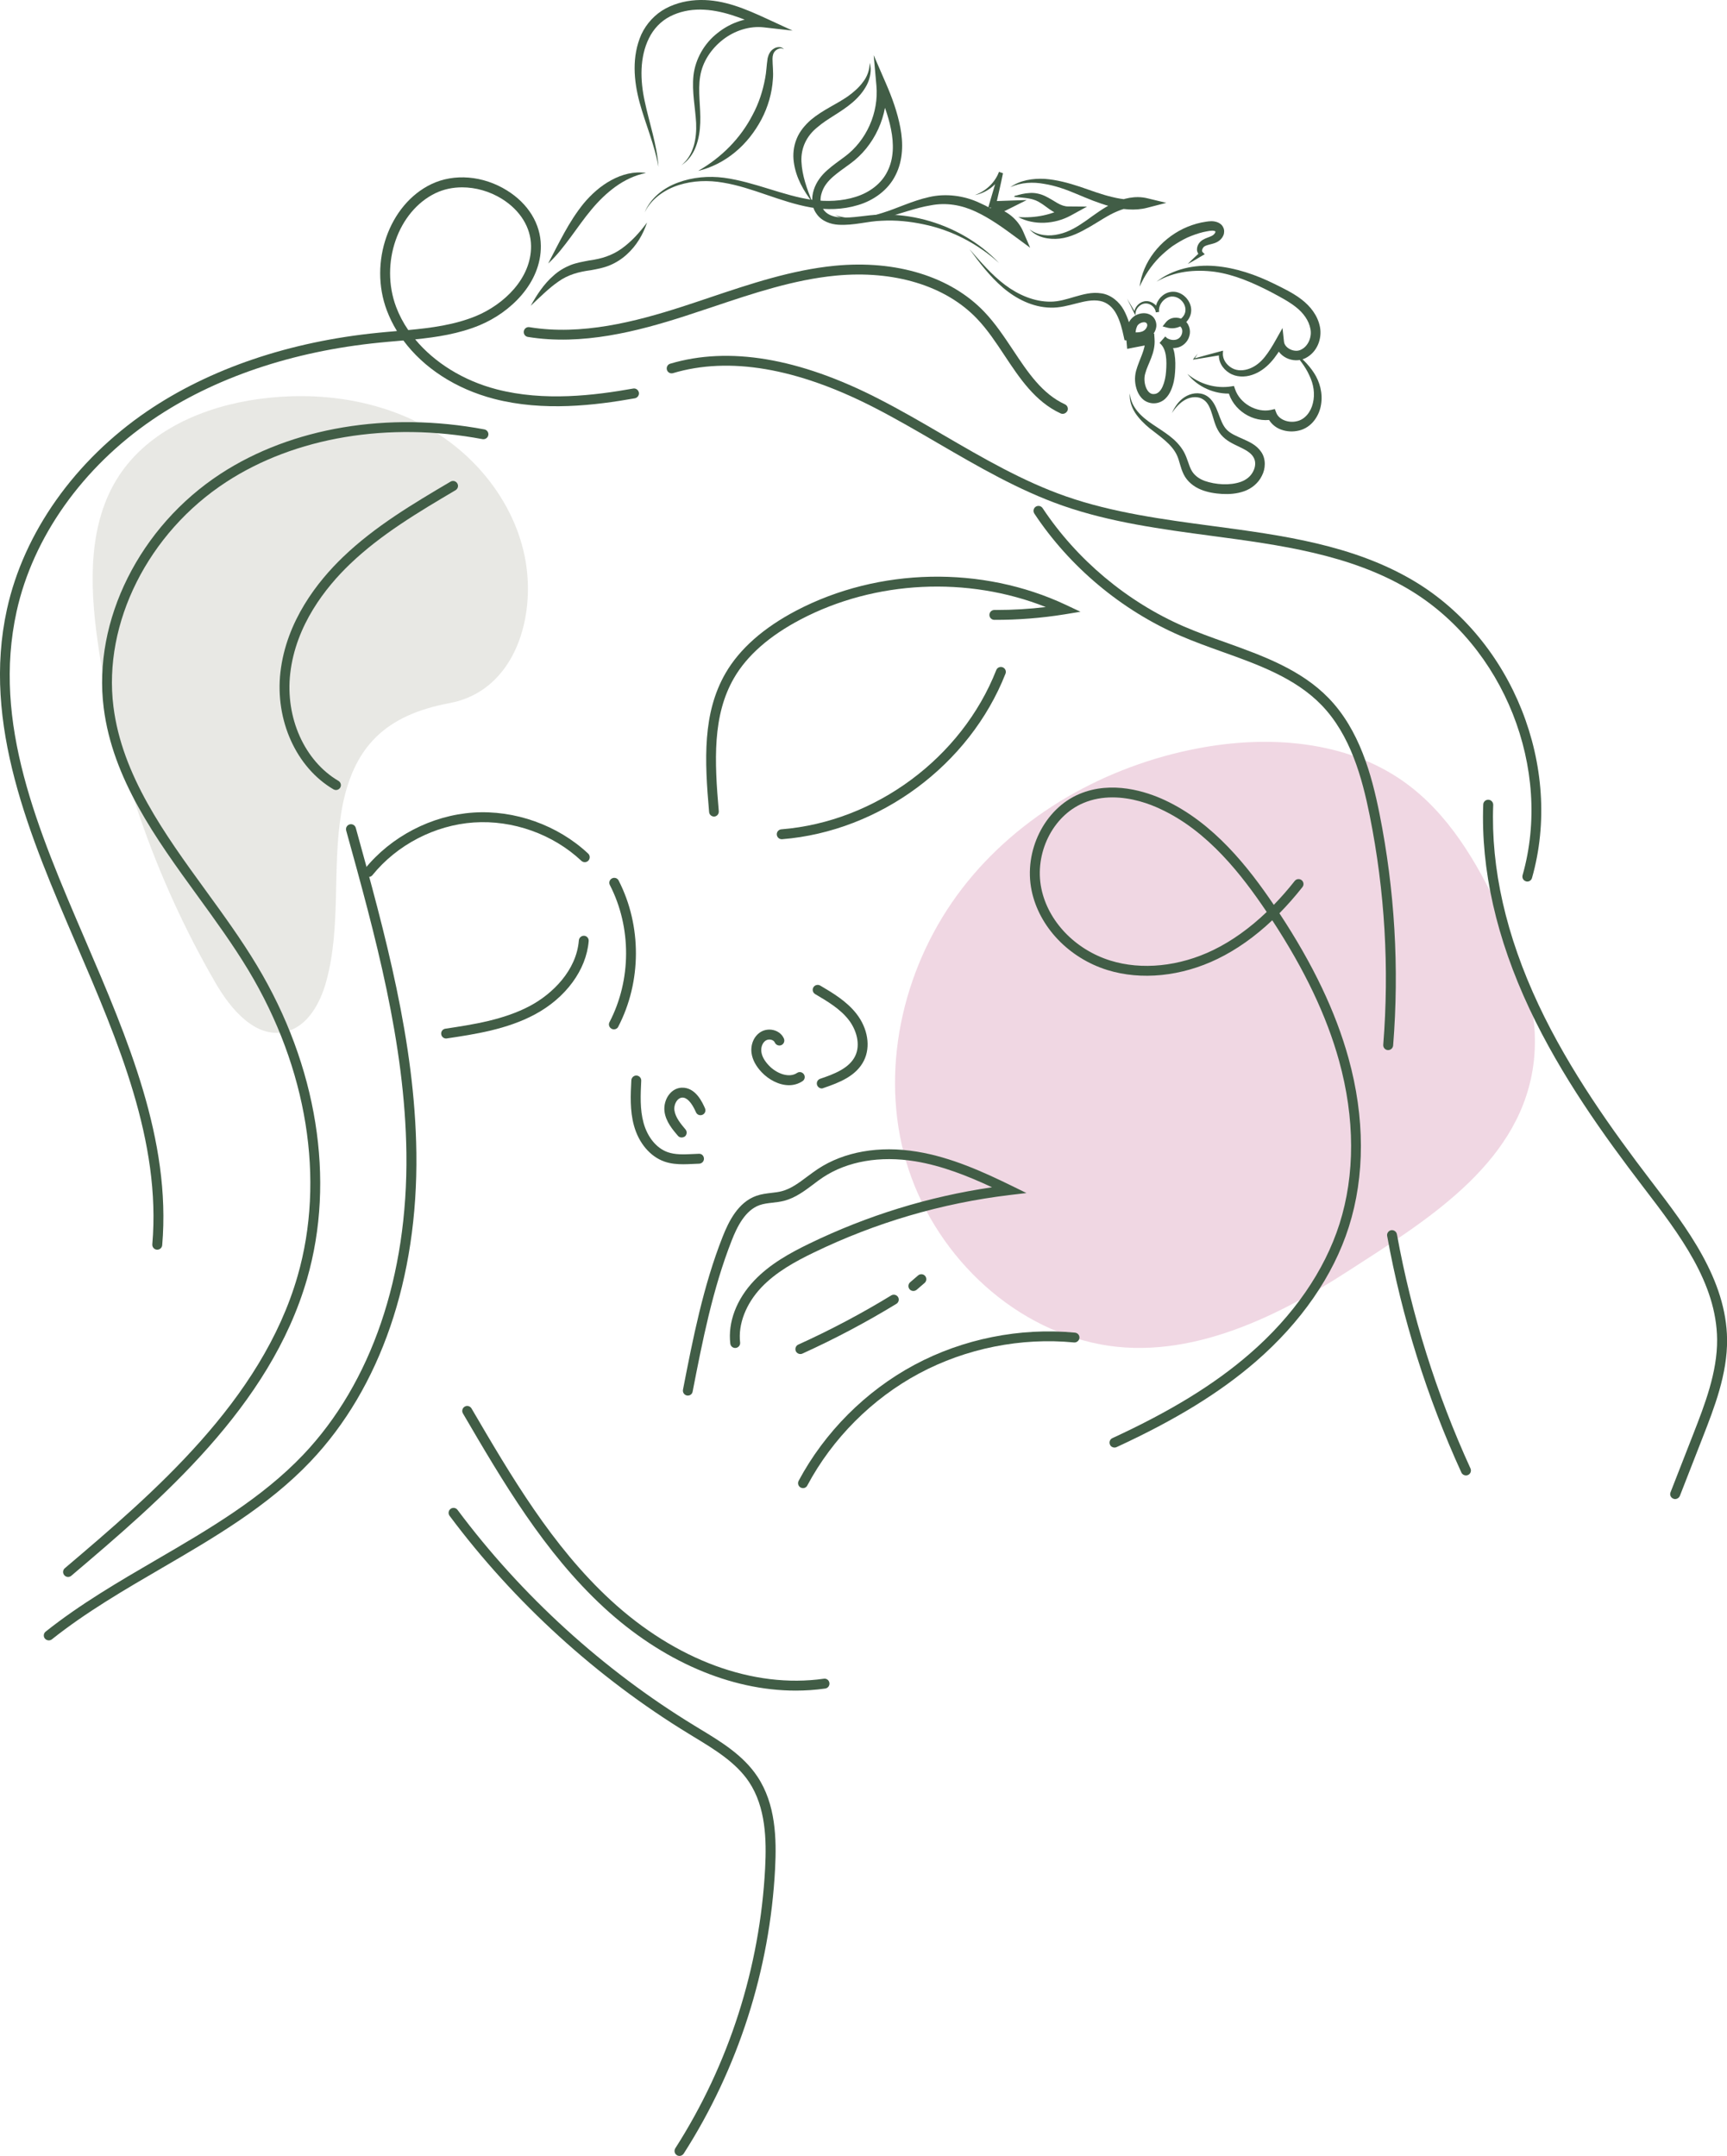 <?xml version="1.0" encoding="UTF-8"?> <svg xmlns="http://www.w3.org/2000/svg" width="153" height="191" viewBox="0 0 153 191" fill="none"> <g clip-path="url(#clip0_494_3512)"> <path d="M96.741 118.945C88.667 117.063 82.142 110.183 80.07 102.158C77.997 94.134 80.187 85.274 85.241 78.707C90.301 72.139 98.016 67.833 106.162 66.291C112.38 65.115 119.245 65.599 124.397 69.271C128.293 72.048 130.823 76.341 132.844 80.68C134.903 85.104 136.577 89.972 135.779 94.781C134.367 103.367 126.096 108.294 119.382 112.64C112.825 116.88 104.704 120.801 96.741 118.945Z" fill="#E2B0C8" fill-opacity="0.5"></path> <path d="M46.7 50.72C46.177 45.473 42.745 40.742 38.201 38.063C33.657 35.384 28.133 34.632 22.909 35.351C18.097 36.011 13.187 38.095 10.533 42.16C7.8 46.342 7.944 51.739 8.63 56.686C10.114 67.37 13.69 77.753 19.097 87.084C20.444 89.41 22.608 91.991 25.236 91.422C27.217 90.991 28.361 88.913 28.898 86.966C30.225 82.157 29.427 77.014 30.218 72.087C31.186 66.056 34.252 63.338 39.822 62.292C45.085 61.312 47.197 55.791 46.7 50.72Z" fill="#D2D3CB" fill-opacity="0.5"></path> <path d="M69.897 96.141C69.014 96.141 68.099 95.65 67.471 94.984C66.961 94.442 66.66 93.873 66.582 93.298C66.477 92.527 66.804 91.775 67.406 91.416C67.765 91.201 68.23 91.155 68.641 91.292C69.014 91.416 69.308 91.677 69.452 92.017C69.544 92.24 69.439 92.501 69.217 92.592C68.995 92.684 68.74 92.579 68.641 92.357C68.583 92.22 68.445 92.154 68.367 92.128C68.197 92.07 68.001 92.089 67.857 92.174C67.563 92.351 67.393 92.769 67.452 93.187C67.504 93.579 67.726 93.984 68.112 94.389C68.772 95.095 69.89 95.539 70.609 95.056C70.812 94.919 71.08 94.971 71.217 95.173C71.355 95.376 71.302 95.644 71.1 95.781C70.727 96.029 70.315 96.141 69.897 96.141Z" fill="#415D46"></path> <path d="M60.384 100.773C60.26 100.773 60.136 100.721 60.051 100.616C59.58 100.061 58.998 99.375 58.874 98.499C58.795 97.957 58.959 97.349 59.305 96.931C59.587 96.585 59.966 96.382 60.377 96.362C61.639 96.297 62.247 97.715 62.457 98.186C62.555 98.408 62.457 98.669 62.234 98.761C62.012 98.859 61.751 98.761 61.659 98.538C61.267 97.65 60.842 97.212 60.43 97.238C60.227 97.251 60.077 97.382 59.992 97.487C59.802 97.722 59.704 98.068 59.75 98.375C59.841 99.002 60.312 99.564 60.731 100.061C60.888 100.244 60.861 100.525 60.678 100.682C60.58 100.741 60.482 100.773 60.384 100.773Z" fill="#415D46"></path> <path d="M72.806 96.428C72.623 96.428 72.453 96.31 72.388 96.127C72.309 95.899 72.433 95.65 72.662 95.572C73.944 95.141 75.232 94.631 75.755 93.572C76.278 92.52 75.846 91.2 75.192 90.358C74.427 89.371 73.303 88.711 72.218 88.07C72.008 87.946 71.937 87.678 72.061 87.469C72.185 87.26 72.453 87.195 72.662 87.312C73.761 87.959 75.009 88.698 75.879 89.815C76.886 91.109 77.147 92.736 76.539 93.958C75.866 95.317 74.388 95.905 72.937 96.395C72.904 96.415 72.852 96.428 72.806 96.428Z" fill="#415D46"></path> <path d="M60.541 103.145C59.985 103.145 59.41 103.099 58.854 102.903C57.599 102.459 56.592 101.27 56.167 99.728C55.794 98.395 55.866 96.964 55.932 95.703C55.945 95.461 56.16 95.271 56.389 95.284C56.631 95.297 56.821 95.5 56.808 95.742C56.749 96.99 56.684 98.29 57.017 99.486C57.37 100.76 58.168 101.727 59.155 102.074C59.822 102.309 60.574 102.276 61.299 102.243L61.907 102.217C62.169 102.198 62.352 102.394 62.365 102.636C62.378 102.877 62.188 103.08 61.947 103.093L61.339 103.119C61.077 103.132 60.815 103.145 60.541 103.145Z" fill="#415D46"></path> <path d="M60.94 123.637C60.913 123.637 60.881 123.637 60.855 123.63C60.619 123.585 60.462 123.356 60.508 123.114C61.384 118.612 62.293 113.953 64.013 109.588C64.562 108.19 65.398 106.51 67.007 105.942C67.451 105.785 67.903 105.733 68.341 105.681C68.668 105.641 68.975 105.609 69.262 105.53C70.08 105.315 70.779 104.792 71.518 104.236C71.825 104.008 72.133 103.779 72.446 103.57C74.774 102.028 77.892 101.479 81.233 102.028C84.28 102.524 87.15 103.844 89.602 105.04L90.936 105.694L89.458 105.87C83.41 106.595 77.572 108.314 72.093 110.967C70.446 111.764 68.746 112.692 67.445 114.064C66.085 115.502 65.379 117.325 65.569 118.932C65.595 119.174 65.425 119.39 65.183 119.416C64.941 119.448 64.725 119.272 64.699 119.03C64.477 117.135 65.248 115.103 66.811 113.456C68.21 111.98 69.988 111.006 71.708 110.17C76.833 107.687 82.266 106.007 87.889 105.184C85.81 104.217 83.489 103.276 81.083 102.884C77.971 102.374 75.075 102.877 72.924 104.295C72.623 104.491 72.329 104.713 72.041 104.936C71.263 105.517 70.465 106.118 69.478 106.38C69.125 106.471 68.772 106.51 68.432 106.55C68.027 106.595 67.641 106.641 67.294 106.765C66.02 107.216 65.3 108.68 64.823 109.902C63.136 114.195 62.234 118.808 61.365 123.271C61.332 123.493 61.149 123.637 60.94 123.637Z" fill="#415D46"></path> <path d="M70.903 119.958C70.734 119.958 70.577 119.86 70.505 119.703C70.407 119.481 70.505 119.22 70.72 119.122C73.545 117.841 76.317 116.377 78.958 114.763C79.161 114.639 79.435 114.705 79.56 114.907C79.684 115.116 79.618 115.384 79.416 115.508C76.742 117.142 73.937 118.625 71.087 119.919C71.028 119.945 70.969 119.958 70.903 119.958Z" fill="#415D46"></path> <path d="M80.92 114.371C80.796 114.371 80.671 114.319 80.586 114.221C80.429 114.038 80.449 113.757 80.632 113.6L81.338 112.993C81.521 112.836 81.802 112.855 81.959 113.038C82.116 113.221 82.097 113.502 81.913 113.659L81.207 114.267C81.122 114.332 81.018 114.371 80.92 114.371Z" fill="#415D46"></path> <path d="M71.145 131.838C71.073 131.838 71.008 131.818 70.936 131.786C70.721 131.674 70.642 131.407 70.753 131.191C73.055 126.878 76.696 123.232 81.005 120.919C85.313 118.606 90.373 117.599 95.238 118.063C95.48 118.089 95.656 118.299 95.63 118.54C95.604 118.782 95.375 118.952 95.153 118.932C90.452 118.475 85.575 119.455 81.416 121.683C77.258 123.912 73.748 127.434 71.525 131.596C71.453 131.753 71.302 131.838 71.145 131.838Z" fill="#415D46"></path> <path d="M98.735 128.244C98.572 128.244 98.408 128.152 98.337 127.989C98.238 127.767 98.33 127.505 98.552 127.407C103.717 125.022 107.581 122.65 110.7 119.945C114.59 116.58 117.342 112.594 118.669 108.432C120.055 104.073 120.042 99.074 118.63 93.971C117.532 90.011 115.597 85.934 112.713 81.529C111.17 82.987 109.556 84.13 107.875 84.947C104.665 86.509 101.102 86.868 98.095 85.934C94.682 84.869 92.053 82.105 91.393 78.89C90.674 75.4 92.531 71.643 95.623 70.343C98.533 69.114 101.592 70.147 103.161 70.872C107.535 72.898 110.634 76.884 112.851 80.164C113.478 79.517 114.099 78.811 114.701 78.047C114.851 77.857 115.126 77.825 115.315 77.975C115.505 78.125 115.538 78.4 115.387 78.589C114.727 79.425 114.047 80.197 113.347 80.909C116.335 85.444 118.336 89.652 119.467 93.742C120.925 99.009 120.931 104.184 119.493 108.706C118.12 113.025 115.27 117.142 111.262 120.618C108.078 123.376 104.149 125.793 98.905 128.211C98.859 128.231 98.794 128.244 98.735 128.244ZM98.552 70.643C97.709 70.643 96.826 70.781 95.97 71.146C93.25 72.296 91.622 75.616 92.256 78.713C92.851 81.621 95.251 84.124 98.363 85.097C101.154 85.966 104.482 85.627 107.496 84.163C109.131 83.366 110.713 82.235 112.223 80.791C112.216 80.778 112.203 80.758 112.19 80.745C110.033 77.544 107.019 73.616 102.795 71.669C101.841 71.212 100.265 70.643 98.552 70.643Z" fill="#415D46"></path> <path d="M54.389 91.194C54.324 91.194 54.252 91.181 54.186 91.142C53.97 91.031 53.885 90.763 53.997 90.554C55.945 86.809 55.958 82.157 54.029 78.406C53.918 78.191 54.003 77.929 54.219 77.818C54.435 77.707 54.703 77.792 54.807 78.008C56.86 82.007 56.847 86.973 54.768 90.965C54.703 91.109 54.546 91.194 54.389 91.194Z" fill="#415D46"></path> <path d="M63.261 72.342C63.038 72.342 62.842 72.172 62.823 71.944C62.411 67.298 62.241 63.161 64.281 59.633C65.523 57.49 67.635 55.621 70.55 54.092C77.847 50.269 87 50.086 94.447 53.595L95.721 54.196L94.329 54.425C92.269 54.758 90.164 54.922 88.092 54.915C87.85 54.915 87.654 54.719 87.654 54.477C87.654 54.235 87.85 54.039 88.092 54.039C88.164 54.039 88.222 54.039 88.288 54.039C89.739 54.039 91.204 53.955 92.649 53.778C85.725 51.034 77.546 51.413 70.949 54.869C68.177 56.32 66.183 58.071 65.026 60.071C63.117 63.377 63.287 67.37 63.679 71.865C63.699 72.107 63.522 72.323 63.28 72.342C63.287 72.342 63.274 72.342 63.261 72.342Z" fill="#415D46"></path> <path d="M69.256 74.348C69.027 74.348 68.838 74.172 68.818 73.943C68.798 73.701 68.981 73.492 69.217 73.472C77.546 72.806 85.202 67.141 88.262 59.365C88.347 59.136 88.608 59.032 88.83 59.117C89.059 59.208 89.17 59.463 89.079 59.685C85.901 67.761 77.945 73.656 69.289 74.348C69.275 74.348 69.269 74.348 69.256 74.348Z" fill="#415D46"></path> <path d="M32.663 77.687C32.565 77.687 32.467 77.655 32.389 77.589C32.199 77.439 32.173 77.158 32.323 76.975C34.644 74.106 38.234 72.238 41.921 71.989C45.595 71.741 49.413 73.094 52.107 75.622C52.284 75.786 52.29 76.067 52.127 76.243C51.963 76.42 51.682 76.426 51.506 76.263C48.989 73.897 45.425 72.63 41.973 72.865C38.528 73.1 35.167 74.845 32.997 77.53C32.918 77.635 32.794 77.687 32.663 77.687Z" fill="#415D46"></path> <path d="M39.522 92.004C39.306 92.004 39.123 91.847 39.09 91.632C39.051 91.39 39.221 91.168 39.456 91.135C41.882 90.769 44.628 90.358 46.975 89.103C48.917 88.064 51.068 85.999 51.283 83.307C51.303 83.065 51.519 82.889 51.754 82.902C51.996 82.921 52.172 83.13 52.153 83.372C51.95 85.921 50.12 88.41 47.38 89.874C44.902 91.201 42.071 91.625 39.581 91.998C39.567 92.004 39.541 92.004 39.522 92.004Z" fill="#415D46"></path> <path d="M135.308 78.099C135.269 78.099 135.23 78.092 135.191 78.079C134.955 78.014 134.825 77.772 134.89 77.537C137.564 68.127 133.242 57.248 124.835 52.229C119.604 49.106 113.361 48.276 107.326 47.472C102.926 46.884 98.376 46.276 94.152 44.8C90.249 43.434 86.634 41.323 83.129 39.285C81.273 38.2 79.35 37.083 77.415 36.089C70.59 32.593 64.608 31.574 59.626 33.057C59.39 33.129 59.148 32.992 59.083 32.763C59.018 32.528 59.148 32.286 59.377 32.221C64.575 30.672 70.779 31.711 77.814 35.318C79.769 36.318 81.704 37.442 83.567 38.533C87.032 40.552 90.615 42.643 94.44 43.976C98.579 45.42 103.083 46.022 107.437 46.603C113.563 47.42 119.892 48.263 125.279 51.478C134.014 56.692 138.505 67.997 135.727 77.772C135.675 77.975 135.498 78.099 135.308 78.099Z" fill="#415D46"></path> <path d="M122.984 93.03C122.971 93.03 122.958 93.03 122.945 93.03C122.703 93.01 122.527 92.801 122.546 92.559C123.089 85.77 122.69 78.942 121.35 72.264C120.676 68.905 119.643 65.115 117.074 62.462C114.753 60.064 111.465 58.881 108.281 57.744C107.038 57.3 105.757 56.836 104.534 56.307C99.343 54.052 94.76 50.217 91.635 45.499C91.504 45.296 91.557 45.022 91.759 44.891C91.962 44.761 92.23 44.813 92.367 45.015C95.401 49.589 99.847 53.314 104.887 55.503C106.084 56.019 107.352 56.477 108.581 56.914C111.857 58.091 115.243 59.306 117.708 61.848C120.435 64.664 121.513 68.604 122.213 72.087C123.566 78.844 123.972 85.757 123.422 92.625C123.403 92.853 123.207 93.03 122.984 93.03Z" fill="#415D46"></path> <path d="M129.869 130.714C129.705 130.714 129.542 130.616 129.47 130.459C126.417 123.774 124.201 116.724 122.893 109.497C122.847 109.261 123.011 109.033 123.246 108.987C123.468 108.948 123.71 109.098 123.756 109.34C125.057 116.495 127.247 123.474 130.274 130.093C130.372 130.315 130.281 130.57 130.058 130.675C129.993 130.701 129.928 130.714 129.869 130.714Z" fill="#415D46"></path> <path d="M70.498 149.775C64.725 149.775 58.658 147.167 53.493 142.404C48.21 137.523 44.549 131.269 41.012 125.218C40.888 125.009 40.96 124.741 41.169 124.617C41.378 124.493 41.646 124.565 41.771 124.774C45.275 130.766 48.903 136.967 54.094 141.757C59.848 147.069 66.739 149.611 72.983 148.722C73.231 148.683 73.447 148.853 73.479 149.095C73.512 149.337 73.349 149.559 73.107 149.592C72.244 149.716 71.374 149.775 70.498 149.775Z" fill="#415D46"></path> <path d="M29.767 69.99C29.689 69.99 29.617 69.97 29.545 69.931C26.243 67.99 24.36 63.815 24.844 59.548C25.367 55.013 28.146 51.498 30.395 49.341C33.226 46.623 36.625 44.61 39.914 42.67C40.123 42.545 40.391 42.617 40.515 42.827C40.64 43.036 40.568 43.303 40.358 43.428C37.109 45.349 33.755 47.335 30.996 49.982C28.858 52.033 26.204 55.379 25.714 59.653C25.262 63.586 26.982 67.415 29.983 69.18C30.192 69.304 30.264 69.572 30.14 69.781C30.061 69.912 29.917 69.99 29.767 69.99Z" fill="#415D46"></path> <path d="M4.321 145.325C4.191 145.325 4.066 145.266 3.975 145.161C3.825 144.972 3.857 144.697 4.047 144.547C7.107 142.11 10.552 140.104 13.886 138.163C18.463 135.497 23.196 132.739 26.871 128.871C32.899 122.52 36.141 113.032 36.004 102.165C35.88 92.403 33.232 82.83 30.669 73.577C30.604 73.342 30.741 73.1 30.976 73.035C31.212 72.969 31.454 73.107 31.519 73.342C34.095 82.653 36.763 92.279 36.887 102.152C37.031 113.254 33.703 122.958 27.511 129.472C23.752 133.432 18.966 136.222 14.331 138.921C11.023 140.849 7.61 142.835 4.596 145.233C4.511 145.299 4.413 145.325 4.321 145.325Z" fill="#415D46"></path> <path d="M6.028 139.705C5.904 139.705 5.78 139.653 5.695 139.548C5.538 139.365 5.557 139.084 5.747 138.928C13.514 132.334 23.177 124.127 26.367 113.038C28.819 104.511 27.23 94.644 22.013 85.966C20.66 83.719 19.058 81.51 17.509 79.38C13.808 74.283 9.977 69.01 9.186 62.697C8.212 54.974 12.376 46.649 19.548 41.97C25.844 37.867 34.357 36.436 42.915 38.043C43.15 38.089 43.307 38.318 43.261 38.553C43.216 38.788 42.987 38.945 42.751 38.906C34.422 37.337 26.139 38.723 20.032 42.709C13.128 47.211 9.12 55.203 10.049 62.599C10.814 68.683 14.573 73.865 18.215 78.876C19.777 81.026 21.392 83.248 22.759 85.528C28.107 94.415 29.728 104.537 27.204 113.293C23.942 124.637 14.168 132.935 6.309 139.607C6.231 139.672 6.133 139.705 6.028 139.705Z" fill="#415D46"></path> <path d="M60.194 191C60.116 191 60.031 190.981 59.959 190.928C59.756 190.798 59.697 190.53 59.828 190.321C64.581 182.891 67.327 174.311 67.785 165.503C67.916 162.981 67.844 160.106 66.36 157.871C65.209 156.146 63.326 155.002 61.508 153.898L61.038 153.61C52.879 148.631 45.543 141.947 39.829 134.288C39.685 134.092 39.724 133.818 39.92 133.674C40.11 133.53 40.391 133.569 40.535 133.765C46.184 141.339 53.434 147.945 61.502 152.865L61.973 153.153C63.875 154.303 65.843 155.499 67.098 157.387C68.726 159.831 68.805 162.883 68.668 165.549C68.203 174.507 65.405 183.237 60.574 190.791C60.482 190.928 60.338 191 60.194 191Z" fill="#415D46"></path> <path d="M148.404 132.805C148.351 132.805 148.299 132.798 148.247 132.772C148.018 132.687 147.907 132.432 147.998 132.204L150.019 127.029C151.019 124.467 152.15 121.566 152.124 118.658C152.071 113.659 148.809 109.386 145.651 105.256L145.521 105.086C142.134 100.656 138.296 95.324 135.511 89.397C132.569 83.137 131.189 77.04 131.405 71.271C131.412 71.029 131.621 70.839 131.863 70.852C132.105 70.859 132.294 71.068 132.288 71.31C132.072 76.936 133.425 82.895 136.309 89.025C139.061 94.879 142.866 100.159 146.22 104.557L146.351 104.727C149.443 108.771 152.948 113.359 153.006 118.658C153.039 121.736 151.869 124.722 150.842 127.355L148.822 132.53C148.75 132.694 148.58 132.805 148.404 132.805Z" fill="#415D46"></path> <path d="M13.932 110.712C13.919 110.712 13.906 110.712 13.893 110.712C13.651 110.692 13.475 110.477 13.494 110.235C14.279 101.139 10.461 92.259 6.767 83.666C2.641 74.067 -1.621 64.148 0.615 53.981C2.105 47.191 6.629 40.801 13.023 36.442C18.568 32.665 25.661 30.254 33.539 29.477C34.043 29.424 34.54 29.385 35.05 29.339C35.089 29.333 35.128 29.333 35.167 29.326C34.808 28.745 34.514 28.137 34.272 27.503C32.663 23.236 34.468 18.113 38.207 16.316C40.234 15.343 42.804 15.558 44.915 16.872C46.798 18.041 47.897 19.832 47.916 21.773C47.949 25.073 45.216 27.68 42.496 28.81C40.672 29.568 38.717 29.869 36.782 30.065C38.489 32.123 41.045 33.724 43.993 34.489C48.21 35.586 52.676 35.031 56.089 34.423C56.331 34.377 56.553 34.541 56.599 34.776C56.644 35.011 56.481 35.24 56.245 35.286C52.741 35.907 48.158 36.475 43.778 35.338C40.378 34.456 37.541 32.6 35.736 30.163C35.533 30.182 35.331 30.195 35.135 30.215C34.631 30.261 34.134 30.3 33.638 30.352C25.903 31.117 18.947 33.476 13.527 37.168C7.309 41.402 2.922 47.596 1.471 54.17C-0.706 64.063 3.315 73.42 7.571 83.32C11.304 92.011 15.168 100.995 14.37 110.313C14.351 110.542 14.161 110.712 13.932 110.712ZM40.94 16.597C40.11 16.597 39.306 16.767 38.593 17.107C35.246 18.715 33.644 23.334 35.095 27.196C35.364 27.908 35.723 28.595 36.168 29.241C38.221 29.052 40.286 28.777 42.169 28C44.621 26.987 47.079 24.674 47.047 21.786C47.027 20.145 46.086 18.63 44.464 17.617C43.379 16.944 42.13 16.597 40.94 16.597Z" fill="#415D46"></path> <path d="M94.146 36.664C94.087 36.664 94.022 36.651 93.963 36.625C91.707 35.586 90.328 33.502 88.994 31.489C88.249 30.365 87.477 29.196 86.562 28.242C83.77 25.308 79.2 23.922 74.035 24.419C70.322 24.778 66.68 26 63.163 27.183C62.332 27.464 61.502 27.738 60.672 28.006C56.481 29.359 51.558 30.633 46.766 29.849C46.524 29.81 46.367 29.588 46.406 29.346C46.445 29.104 46.674 28.941 46.909 28.986C51.519 29.744 56.317 28.497 60.41 27.177C61.234 26.909 62.064 26.634 62.888 26.353C66.451 25.157 70.138 23.916 73.957 23.543C79.396 23.014 84.228 24.504 87.209 27.634C88.177 28.647 88.968 29.843 89.739 30.999C91.066 32.999 92.322 34.887 94.348 35.822C94.571 35.926 94.662 36.181 94.564 36.403C94.466 36.573 94.309 36.664 94.146 36.664Z" fill="#415D46"></path> <path d="M57.109 18.826C57.619 17.551 58.789 16.637 60.07 16.173C61.358 15.696 62.77 15.571 64.137 15.748C66.87 16.12 69.361 17.336 71.969 17.708C73.257 17.878 74.591 17.826 75.807 17.44C77.023 17.061 78.095 16.277 78.631 15.16C79.187 14.049 79.194 12.729 78.939 11.461C78.69 10.187 78.2 8.952 77.683 7.717L78.514 7.508C78.73 10.207 77.474 12.958 75.291 14.526C74.251 15.297 73.159 15.95 72.813 17.042C72.63 17.564 72.643 18.133 72.937 18.545C73.218 18.976 73.741 19.198 74.329 19.25C75.506 19.374 76.788 19.015 78.095 19.015C79.396 18.982 80.697 19.146 81.946 19.472C84.444 20.132 86.758 21.459 88.517 23.308C86.627 21.596 84.313 20.387 81.848 19.878C80.619 19.616 79.364 19.485 78.115 19.557C76.873 19.59 75.65 19.995 74.271 19.91C73.604 19.871 72.806 19.61 72.355 18.963C71.871 18.329 71.878 17.473 72.1 16.806C72.316 16.12 72.773 15.532 73.277 15.088C73.78 14.637 74.316 14.271 74.813 13.899C76.775 12.461 77.86 9.971 77.644 7.586L77.402 4.888L78.481 7.377C79.024 8.625 79.501 9.926 79.763 11.305C80.024 12.664 80.017 14.193 79.338 15.519C78.684 16.852 77.376 17.767 76.023 18.166C74.656 18.584 73.225 18.61 71.852 18.381C69.112 17.898 66.687 16.61 64.058 16.179C62.764 15.95 61.404 15.996 60.136 16.395C58.894 16.793 57.704 17.597 57.109 18.826Z" fill="#415D46"></path> <path d="M85.882 22.06C86.869 23.191 87.85 24.347 89.04 25.242C90.216 26.124 91.635 26.739 93.073 26.726C93.786 26.726 94.479 26.51 95.205 26.294C95.924 26.092 96.709 25.85 97.565 25.987C98.428 26.105 99.167 26.745 99.559 27.464C99.958 28.189 100.148 28.954 100.318 29.699L99.991 29.398C100.52 29.47 101.043 29.49 101.337 29.294C101.481 29.202 101.599 29.032 101.632 28.882C101.658 28.738 101.612 28.64 101.527 28.588C101.344 28.464 100.827 28.621 100.723 28.947C100.553 29.307 100.586 29.816 100.651 30.346L100.148 29.98L101.775 29.646L102.253 29.549L102.285 30.032C102.377 31.287 101.684 32.215 101.462 33.084C101.226 33.848 101.599 34.992 102.24 34.907C102.553 34.907 102.822 34.645 102.998 34.247C103.175 33.848 103.273 33.378 103.305 32.914C103.377 31.953 103.364 30.908 102.743 30.398L103.24 29.836C103.456 30.045 103.789 30.15 104.083 30.11C104.378 30.078 104.606 29.882 104.704 29.588C104.796 29.3 104.724 29.006 104.495 28.875C104.26 28.725 103.887 28.751 103.75 28.941L103.6 28.47C104.018 28.614 104.561 28.398 104.835 28.013C105.129 27.634 105.071 27.085 104.737 26.7C104.417 26.314 103.874 26.144 103.416 26.373C102.959 26.588 102.619 27.111 102.684 27.627L102.397 27.667C102.357 27.255 101.945 26.876 101.507 26.882C101.069 26.882 100.644 27.274 100.599 27.738L100.579 27.941L100.494 27.765L99.847 26.451L100.592 27.706L100.488 27.732C100.494 27.203 100.945 26.726 101.501 26.68C102.057 26.647 102.586 27.059 102.684 27.634L102.397 27.673C102.279 27.013 102.652 26.347 103.233 26.026C103.528 25.863 103.887 25.804 104.227 25.876C104.567 25.955 104.861 26.137 105.09 26.386C105.312 26.634 105.476 26.954 105.522 27.301C105.567 27.654 105.469 28.019 105.273 28.307C104.888 28.875 104.155 29.222 103.43 29.032L102.998 28.915L103.279 28.562C103.671 28.072 104.338 28.046 104.816 28.314C105.345 28.588 105.528 29.281 105.365 29.777C105.234 30.293 104.75 30.744 104.208 30.816C103.671 30.908 103.135 30.738 102.737 30.372L103.233 29.81C103.73 30.208 103.966 30.81 104.057 31.358C104.149 31.914 104.136 32.443 104.103 32.959C104.07 33.502 103.972 34.038 103.743 34.573C103.626 34.835 103.469 35.103 103.227 35.331C102.985 35.56 102.632 35.717 102.285 35.73C101.945 35.75 101.566 35.632 101.298 35.41C101.03 35.188 100.86 34.907 100.749 34.626C100.533 34.057 100.494 33.463 100.644 32.868C100.939 31.803 101.507 30.94 101.436 30.117L101.952 30.503L100.318 30.816L99.86 30.908L99.821 30.45C99.768 29.901 99.683 29.254 99.991 28.601C100.134 28.274 100.461 27.967 100.801 27.849C101.141 27.725 101.56 27.68 101.959 27.915C102.357 28.15 102.521 28.673 102.416 29.065C102.325 29.457 102.089 29.758 101.769 29.967C101.102 30.359 100.435 30.235 99.893 30.169L99.624 30.137L99.566 29.869C99.415 29.15 99.232 28.438 98.912 27.837C98.598 27.235 98.095 26.778 97.447 26.66C96.127 26.405 94.682 27.301 93.073 27.255C91.478 27.222 90.02 26.471 88.863 25.491C87.686 24.484 86.771 23.269 85.882 22.06Z" fill="#415D46"></path> <path d="M102.462 24.955C103.894 23.837 105.829 23.413 107.653 23.57C109.497 23.726 111.275 24.347 112.903 25.151C113.714 25.556 114.544 25.942 115.316 26.536C116.074 27.118 116.754 27.954 116.944 28.993C117.133 30.032 116.676 31.228 115.636 31.738C114.57 32.254 113.152 31.62 112.969 30.365L113.694 30.516C113.367 31.045 113.034 31.6 112.583 32.09C112.138 32.581 111.569 33.005 110.922 33.214C110.281 33.43 109.503 33.423 108.902 33.038C108.314 32.678 107.882 31.986 108.006 31.267L108.209 31.45C107.398 31.581 106.594 31.724 105.783 31.849L105.679 31.862L105.738 31.783L106.11 31.326L105.803 31.829L105.764 31.77C106.548 31.541 107.346 31.339 108.137 31.123L108.353 31.064L108.34 31.306C108.307 31.855 108.686 32.358 109.15 32.613C109.621 32.881 110.21 32.848 110.726 32.646C111.249 32.443 111.694 32.071 112.053 31.62C112.413 31.169 112.727 30.653 113.027 30.117L113.622 29.058L113.753 30.274C113.818 30.868 114.727 31.287 115.283 30.966C115.891 30.672 116.244 29.856 116.094 29.143C115.963 28.398 115.46 27.712 114.806 27.203C114.152 26.686 113.348 26.275 112.57 25.857C110.994 25.046 109.36 24.328 107.621 24.079C105.875 23.851 104.031 24.027 102.462 24.955Z" fill="#415D46"></path> <path d="M100.102 34.848C100.18 36.083 101.148 36.945 102.096 37.579C103.051 38.246 104.201 38.834 104.875 40.017C105.202 40.605 105.306 41.219 105.555 41.663C105.79 42.101 106.208 42.408 106.705 42.598C107.692 42.944 108.961 43.029 109.922 42.689C110.412 42.513 110.798 42.206 111.02 41.768C111.249 41.336 111.269 40.846 111.033 40.48C110.805 40.095 110.314 39.834 109.778 39.579C109.248 39.324 108.634 39.056 108.176 38.514C107.719 37.965 107.581 37.324 107.405 36.769C107.235 36.207 107.039 35.671 106.607 35.397C106.189 35.103 105.561 35.129 105.064 35.384C104.554 35.645 104.149 36.102 103.815 36.599C104.07 36.057 104.41 35.527 104.947 35.181C105.47 34.841 106.195 34.697 106.823 35.024C107.451 35.364 107.719 36.044 107.928 36.593C108.137 37.154 108.327 37.71 108.68 38.069C109.026 38.429 109.556 38.638 110.105 38.886C110.641 39.128 111.295 39.396 111.733 40.036C112.177 40.676 112.119 41.552 111.785 42.166C111.478 42.807 110.863 43.297 110.223 43.519C109.575 43.748 108.915 43.793 108.281 43.761C107.653 43.721 107.013 43.63 106.391 43.375C105.783 43.133 105.182 42.669 104.868 42.029C104.561 41.408 104.495 40.807 104.267 40.33C103.809 39.343 102.776 38.677 101.835 37.932C101.364 37.54 100.919 37.102 100.579 36.593C100.246 36.07 100.03 35.449 100.102 34.848Z" fill="#415D46"></path> <path d="M114.459 31.058C115.198 31.594 115.884 32.234 116.407 33.031C116.924 33.822 117.205 34.848 117.035 35.848C116.957 36.344 116.754 36.841 116.427 37.259C116.113 37.677 115.616 38.023 115.087 38.141C114.557 38.272 114.001 38.246 113.485 38.056C112.968 37.873 112.491 37.449 112.275 36.9L112.759 37.161C110.994 37.501 109.203 36.312 108.804 34.632L109.144 34.861C107.601 34.965 106.084 34.266 105.195 33.123C106.3 34.057 107.751 34.443 109.072 34.234L109.32 34.194L109.412 34.462C109.837 35.749 111.327 36.586 112.589 36.318L112.942 36.24L113.073 36.579C113.308 37.187 114.165 37.494 114.884 37.318C115.597 37.174 116.139 36.495 116.316 35.704C116.512 34.907 116.381 34.038 115.995 33.253C115.642 32.456 115.054 31.75 114.459 31.058Z" fill="#415D46"></path> <path d="M100.965 25.399C101.096 24.321 101.547 23.269 102.227 22.38C102.907 21.491 103.802 20.76 104.822 20.263C105.332 20.021 105.875 19.832 106.431 19.714C106.725 19.668 106.967 19.603 107.313 19.596C107.477 19.596 107.653 19.616 107.849 19.688C108.039 19.753 108.261 19.904 108.366 20.139C108.483 20.361 108.47 20.648 108.385 20.845C108.3 21.047 108.176 21.191 108.039 21.302C107.738 21.544 107.405 21.596 107.169 21.661C106.921 21.727 106.712 21.785 106.614 21.91C106.496 22.053 106.457 22.249 106.542 22.334L106.731 22.524L106.548 22.628C106.11 22.883 105.679 23.151 105.228 23.386C105.581 23.02 105.96 22.681 106.326 22.334L106.332 22.635C106.156 22.537 106.045 22.315 106.045 22.132C106.038 21.942 106.091 21.772 106.182 21.616C106.385 21.282 106.725 21.152 106.973 21.054C107.241 20.956 107.45 20.877 107.555 20.753C107.692 20.616 107.692 20.492 107.666 20.498C107.666 20.485 107.535 20.42 107.32 20.439C107.13 20.446 106.849 20.511 106.614 20.557C106.123 20.675 105.653 20.845 105.188 21.047C104.731 21.263 104.299 21.524 103.874 21.805C103.462 22.106 103.077 22.439 102.71 22.798C101.991 23.537 101.396 24.406 100.965 25.399Z" fill="#415D46"></path> <path d="M58.338 14.787C57.991 12.827 57.194 11.017 56.664 9.083C56.148 7.162 55.951 5.005 56.821 3.045C57.272 2.084 58.037 1.248 58.985 0.745C59.933 0.242 60.999 0.013 62.038 -6.31571e-05C64.163 -0.033 66.098 0.817 67.89 1.64L70.217 2.712L67.674 2.424C66.406 2.28 65.078 2.712 64.052 3.509C63.025 4.306 62.241 5.45 62.032 6.756C61.809 8.076 62.09 9.468 62.038 10.886C62.012 11.598 61.907 12.311 61.653 12.977C61.404 13.644 60.972 14.251 60.378 14.63C61.483 13.722 61.731 12.226 61.672 10.893C61.6 9.527 61.286 8.148 61.437 6.685C61.607 5.214 62.404 3.829 63.575 2.921C64.725 1.999 66.229 1.47 67.752 1.614L67.543 2.398C65.745 1.607 63.915 0.862 62.038 0.849C61.103 0.843 60.168 1.039 59.358 1.457C58.547 1.875 57.9 2.555 57.494 3.385C56.664 5.058 56.703 7.103 57.122 8.991C57.52 10.893 58.2 12.801 58.338 14.787Z" fill="#415D46"></path> <path d="M61.849 15.14C63.947 13.938 65.608 12.239 66.667 10.194C67.216 9.181 67.576 8.076 67.785 6.939C67.903 6.364 67.903 5.815 68.007 5.156C68.079 4.842 68.243 4.489 68.55 4.313C68.825 4.13 69.249 4.11 69.452 4.365C69.184 4.195 68.877 4.326 68.694 4.496C68.498 4.679 68.445 4.94 68.439 5.208C68.439 5.744 68.53 6.404 68.472 7.018C68.393 8.259 68.034 9.488 67.452 10.592C66.863 11.69 66.085 12.696 65.118 13.487C64.156 14.284 63.032 14.859 61.849 15.14Z" fill="#415D46"></path> <path d="M71.982 17.937C71.198 16.917 70.511 15.748 70.328 14.376C70.23 13.696 70.302 12.964 70.577 12.298C70.845 11.624 71.329 11.069 71.839 10.618C72.891 9.736 74.114 9.233 75.108 8.54C75.604 8.181 76.075 7.782 76.435 7.292C76.82 6.815 77.036 6.221 77.056 5.567C77.239 6.194 77.102 6.913 76.801 7.514C76.487 8.122 76.036 8.638 75.526 9.076C74.493 9.965 73.31 10.494 72.401 11.285C71.466 12.036 70.943 13.108 71.002 14.317C71.054 15.525 71.486 16.747 71.982 17.937Z" fill="#415D46"></path> <path d="M73.983 19.048C75.362 19.551 76.827 19.296 78.167 18.865C79.52 18.447 80.828 17.787 82.306 17.46C83.783 17.113 85.424 17.329 86.778 17.97C88.164 18.577 89.353 19.472 90.511 20.341L89.864 20.845C89.523 20.028 88.785 19.355 87.909 19.12L86.863 18.839L87.843 18.401C88.314 18.192 88.785 17.996 89.262 17.8L89.406 18.453L87.941 18.407L87.549 18.394L87.654 18.035C87.935 17.107 88.19 16.173 88.49 15.245L88.844 15.369C88.347 16.362 87.405 17.094 86.359 17.283C87.353 16.937 88.157 16.16 88.504 15.225L88.857 15.349C88.667 16.303 88.438 17.244 88.229 18.192L87.941 17.826L89.406 17.773L90.962 17.721L89.55 18.427C89.092 18.656 88.628 18.884 88.164 19.1L88.098 18.381C89.216 18.649 90.19 19.446 90.648 20.518L91.263 21.949L90.007 21.021C88.85 20.165 87.693 19.329 86.438 18.747C85.182 18.159 83.823 17.924 82.456 18.192C81.083 18.414 79.73 18.963 78.305 19.316C76.886 19.649 75.277 19.753 73.983 19.048Z" fill="#415D46"></path> <path d="M91.21 20.315C91.969 20.89 92.95 20.956 93.812 20.747C94.689 20.557 95.467 20.074 96.225 19.544C96.977 19.008 97.735 18.42 98.638 17.996C99.52 17.571 100.586 17.309 101.638 17.564L103.325 17.97L101.638 18.407C100.533 18.695 99.389 18.551 98.356 18.283C97.317 18.002 96.349 17.59 95.401 17.192C94.46 16.793 93.499 16.447 92.505 16.29C91.518 16.107 90.472 16.153 89.517 16.578C90.374 15.963 91.498 15.793 92.551 15.846C93.616 15.924 94.649 16.205 95.643 16.532C96.63 16.865 97.585 17.238 98.559 17.46C99.527 17.702 100.507 17.78 101.423 17.558V18.401C100.645 18.192 99.775 18.388 98.964 18.727C98.154 19.067 97.395 19.603 96.572 20.08C95.754 20.551 94.865 21.028 93.878 21.139C92.923 21.243 91.851 21.041 91.21 20.315Z" fill="#415D46"></path> <path d="M90.217 19.237C91.76 19.329 93.198 19.035 94.427 18.335L94.656 19.146C94.107 19.178 93.616 18.937 93.237 18.708C92.851 18.473 92.544 18.198 92.217 18.002C91.903 17.787 91.57 17.662 91.178 17.59C90.792 17.519 90.367 17.492 89.942 17.453L89.837 17.44L89.896 17.375C89.981 17.277 90.118 17.342 90.125 17.421C90.079 17.349 89.975 17.388 89.981 17.427L89.936 17.355C90.341 17.231 90.759 17.12 91.21 17.1C91.655 17.061 92.152 17.166 92.57 17.362C92.982 17.558 93.342 17.793 93.675 17.989C94.009 18.185 94.329 18.29 94.623 18.29L96.303 18.303L94.852 19.1C93.414 19.878 91.603 19.969 90.217 19.237Z" fill="#415D46"></path> <path d="M47.014 27.092C47.557 26.131 48.165 25.171 49.041 24.413C49.472 24.02 49.982 23.713 50.538 23.485C51.1 23.269 51.676 23.177 52.212 23.073C53.297 22.929 54.225 22.635 55.089 22.014C55.932 21.407 56.671 20.603 57.324 19.708C56.978 20.76 56.389 21.773 55.52 22.55C55.089 22.942 54.585 23.269 54.036 23.498C53.48 23.733 52.898 23.837 52.362 23.936C51.264 24.079 50.329 24.334 49.466 24.948C48.603 25.543 47.831 26.334 47.014 27.092Z" fill="#415D46"></path> <path d="M48.563 23.347C49.041 22.426 49.498 21.518 49.995 20.622C50.492 19.721 51.048 18.839 51.715 18.015C52.395 17.205 53.205 16.473 54.153 15.963C55.088 15.447 56.187 15.16 57.226 15.323C56.206 15.532 55.311 15.977 54.52 16.545C53.728 17.12 53.022 17.813 52.395 18.571C51.754 19.329 51.185 20.165 50.577 20.982C49.963 21.812 49.328 22.648 48.563 23.347Z" fill="#415D46"></path> </g> <defs> <clipPath id="clip0_494_3512"> <rect width="153" height="191" fill="white"></rect> </clipPath> </defs> </svg> 